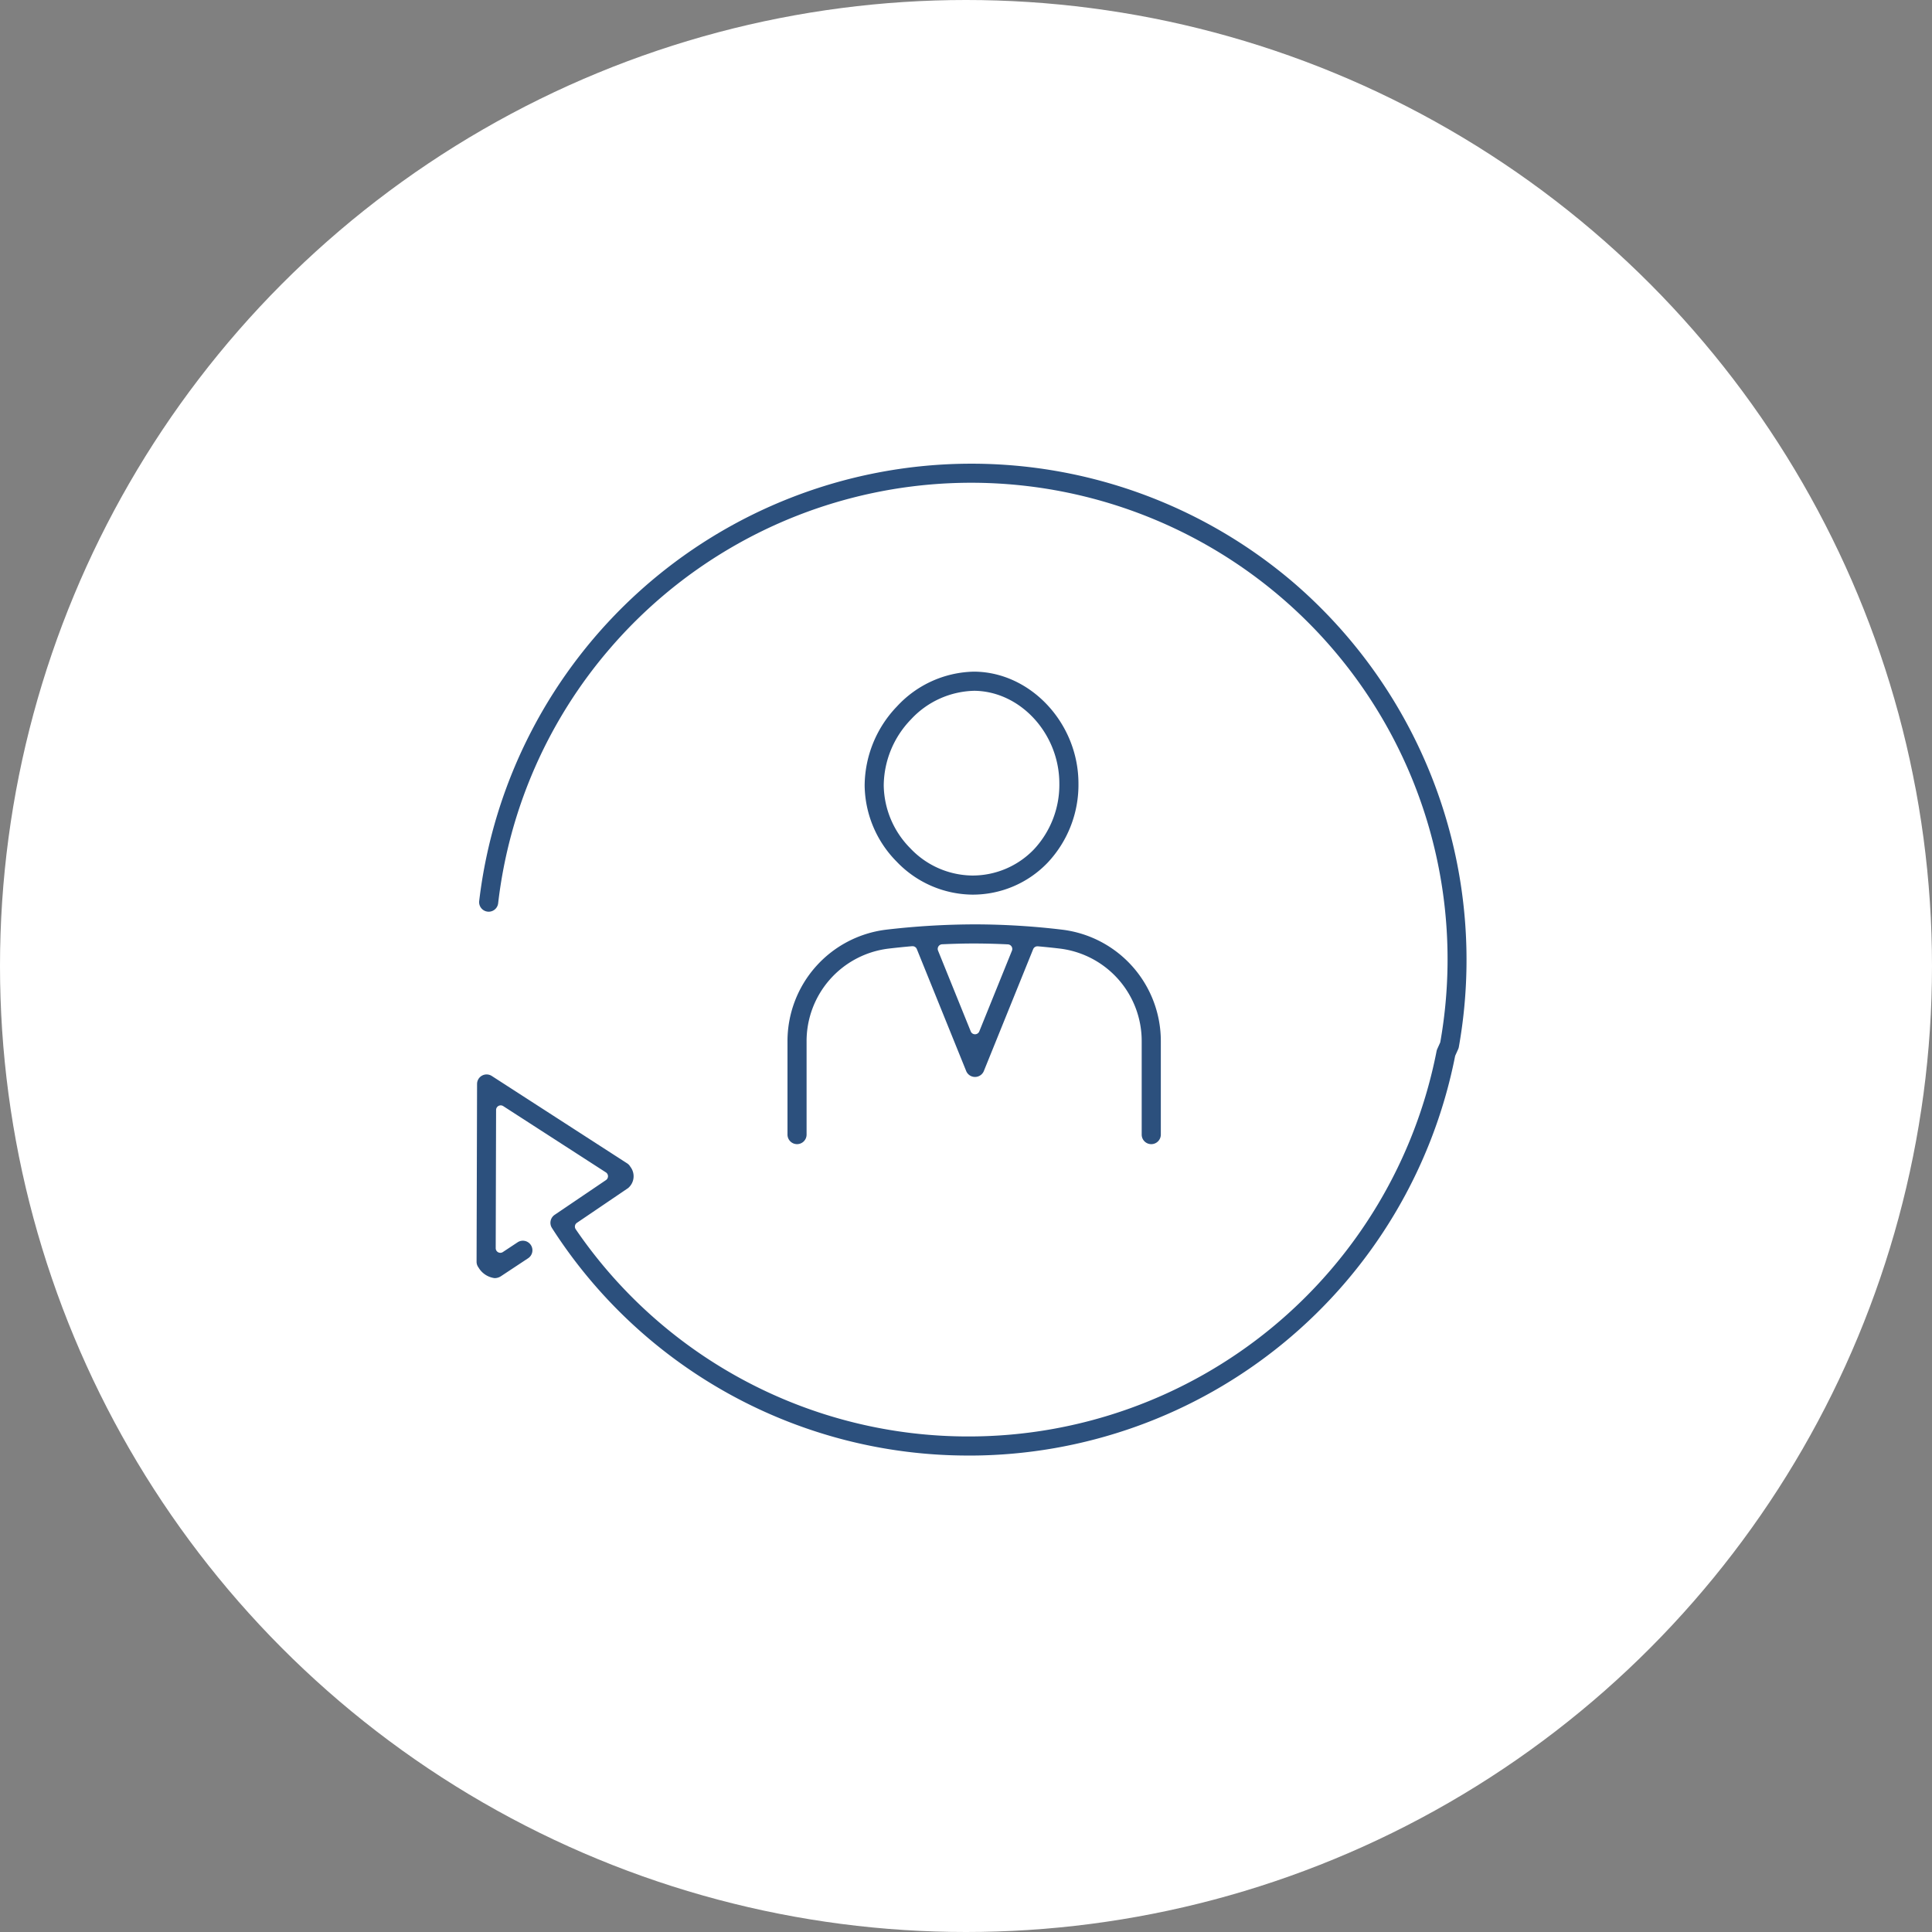 <svg xmlns="http://www.w3.org/2000/svg" width="150" height="150" viewBox="0 0 150 150"><rect x="0" y="0" width="150" height="150" fill="#808080" stroke="none"/><g id="リフレッシュ休暇" transform="translate(-565 -4942)"><circle id="a8cc8c1e1a261e4a6a908866c0b3717a" cx="75" cy="75" r="75" transform="translate(565 4942)" fill="#fff"/><g id="グループ_6590" transform="translate(-114.838 4088.991)" fill="#2c507d"><path id="パス_1510" d="M775.671 933.378a8.231 8.231 0 01-5.865-2.568 8.542 8.542 0 01-2.48-5.909 8.954 8.954 0 012.519-6.146 8.342 8.342 0 015.944-2.689h.063c4.378.041 8.075 4.018 8.074 8.685a8.818 8.818 0 01-2.38 6.132 8.047 8.047 0 01-5.875 2.495zm.162-15.826a6.9 6.9 0 00-4.915 2.227 7.455 7.455 0 00-2.11 5.113 7.066 7.066 0 002.06 4.884 6.715 6.715 0 004.778 2.118 6.6 6.6 0 004.827-2.034 7.345 7.345 0 001.969-5.108c0-3.87-3.024-7.168-6.606-7.2z" transform="translate(-20.357 -10.91)"/><path id="パス_1511" d="M785.53 966.006a.743.743 0 01-.742-.742v-7.238a7.229 7.229 0 00-6.32-7.2 55.95 55.95 0 00-1.744-.181h-.032a.357.357 0 00-.331.224l-3.827 9.456a.741.741 0 01-1.374 0l-3.831-9.466a.358.358 0 00-.331-.223h-.032q-.933.081-1.86.191a7.235 7.235 0 00-6.336 7.2v7.237a.741.741 0 11-1.482 0v-7.237a8.719 8.719 0 017.64-8.671 59.885 59.885 0 016.99-.414 57.372 57.372 0 016.73.416 8.712 8.712 0 017.625 8.669v7.238a.743.743 0 01-.743.741zm-13.73-15.58c-.754 0-1.574.02-2.507.062a.358.358 0 00-.316.492l2.538 6.271a.358.358 0 00.664 0l2.535-6.265a.355.355 0 00-.03-.327.36.36 0 00-.285-.165 54.941 54.941 0 00-2.487-.067z" transform="translate(-16.309 -24.165)"/><path id="パス_1512" d="M755.075 966.017a38.363 38.363 0 01-32.386-17.671.746.746 0 01.208-1.015l3.987-2.7a.358.358 0 00-.007-.6l-7.97-5.145a.362.362 0 00-.194-.057.359.359 0 00-.359.357l-.029 10.731a.358.358 0 00.556.3l1.134-.75a.742.742 0 11.818 1.238l-2.095 1.385a.886.886 0 01-.5.152 1.7 1.7 0 01-1.25-.827.741.741 0 01-.149-.447l.038-13.8a.741.741 0 011.143-.621l10.51 6.785a.749.749 0 01.245.261 1.2 1.2 0 01-.177 1.663l-3.968 2.692a.353.353 0 00-.151.229.358.358 0 00.057.269 36.885 36.885 0 0030.538 16.089 37.014 37.014 0 0036.3-29.918.745.745 0 01.053-.164l.214-.475a.364.364 0 00.026-.085 36.991 36.991 0 00-64.461-30.55 36.8 36.8 0 00-8.692 19.794.739.739 0 01-.732.656.754.754 0 01-.088-.005.743.743 0 01-.652-.823 38.484 38.484 0 0163.282-24.673 38.65 38.65 0 0112.779 36 .746.746 0 01-.053.173l-.217.482a.357.357 0 00-.025.078 38.465 38.465 0 01-37.73 30.994z"/></g></g></svg>